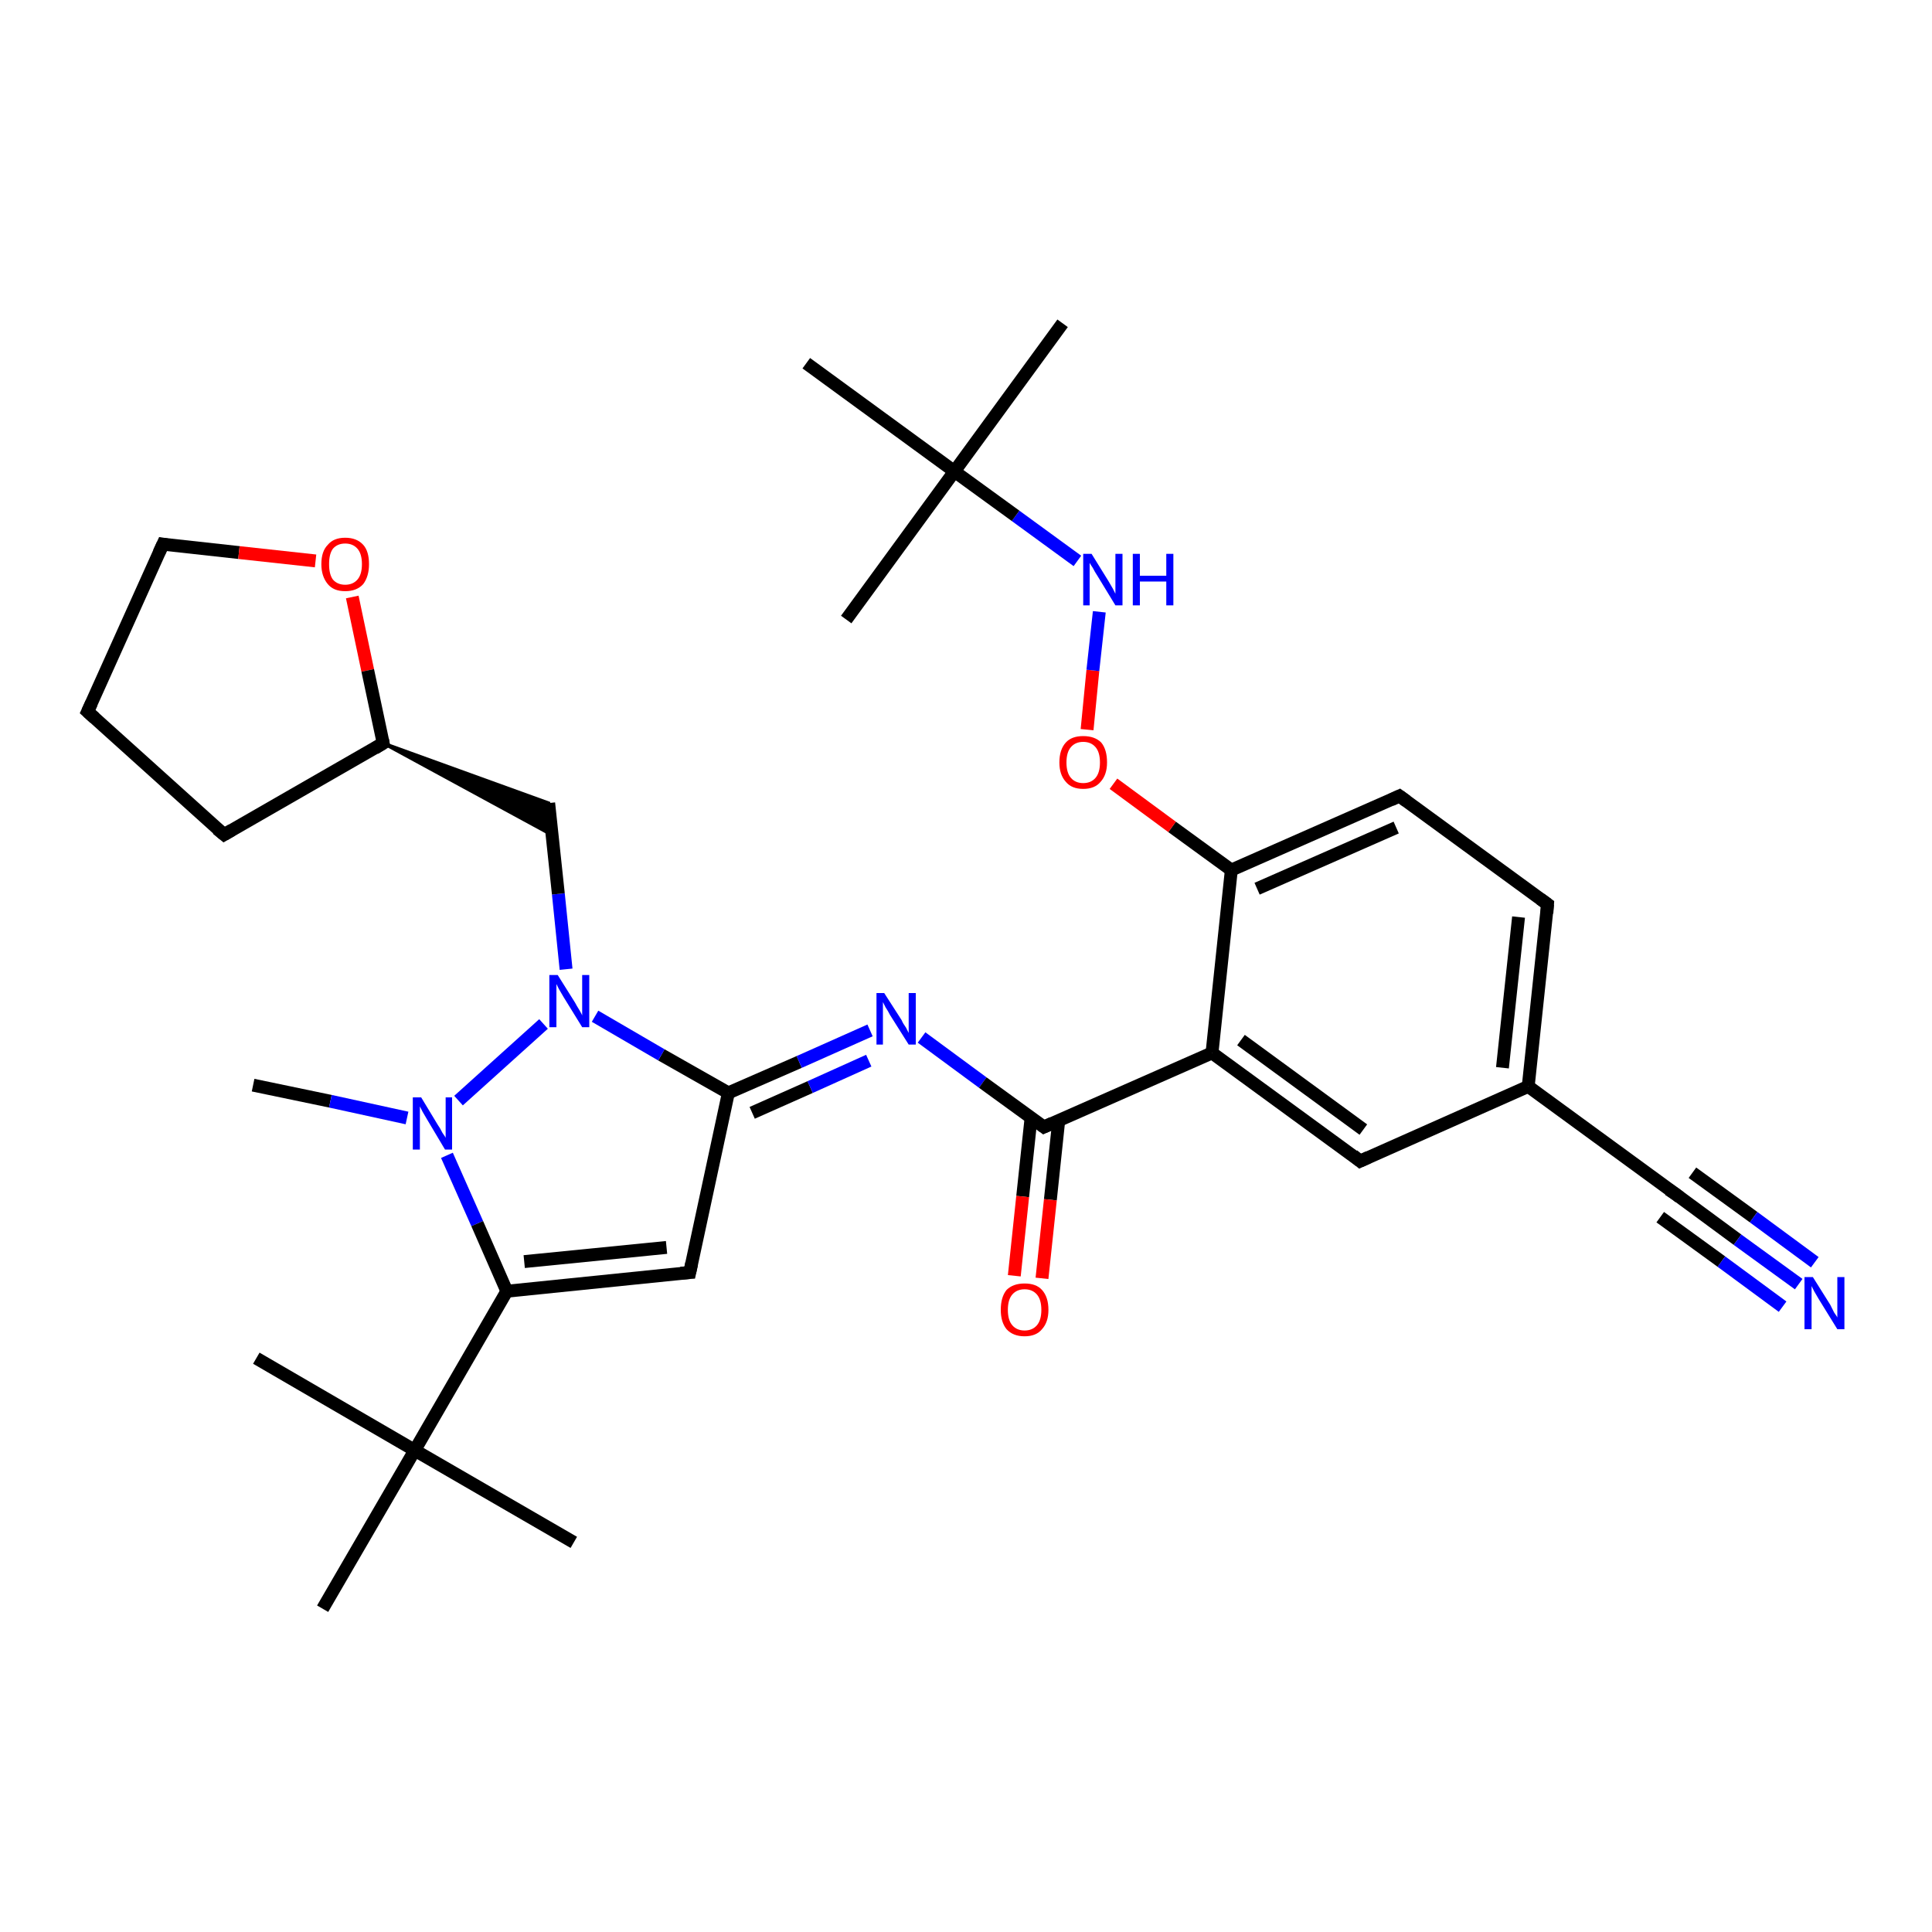 <?xml version='1.0' encoding='iso-8859-1'?>
<svg version='1.1' baseProfile='full'
              xmlns='http://www.w3.org/2000/svg'
                      xmlns:rdkit='http://www.rdkit.org/xml'
                      xmlns:xlink='http://www.w3.org/1999/xlink'
                  xml:space='preserve'
width='300px' height='300px' viewBox='0 0 300 300'>
<!-- END OF HEADER -->
<rect style='opacity:1.0;fill:#FFFFFF;stroke:none' width='300.0' height='300.0' x='0.0' y='0.0'> </rect>
<path class='bond-0 atom-0 atom-1' d='M 39.3,168.5 L 51.3,171.0' style='fill:none;fill-rule:evenodd;stroke:#000000;stroke-width:2.0px;stroke-linecap:butt;stroke-linejoin:miter;stroke-opacity:1' />
<path class='bond-0 atom-0 atom-1' d='M 51.3,171.0 L 63.2,173.6' style='fill:none;fill-rule:evenodd;stroke:#0000FF;stroke-width:2.0px;stroke-linecap:butt;stroke-linejoin:miter;stroke-opacity:1' />
<path class='bond-1 atom-1 atom-2' d='M 69.4,179.4 L 74.1,190.0' style='fill:none;fill-rule:evenodd;stroke:#0000FF;stroke-width:2.0px;stroke-linecap:butt;stroke-linejoin:miter;stroke-opacity:1' />
<path class='bond-1 atom-1 atom-2' d='M 74.1,190.0 L 78.7,200.5' style='fill:none;fill-rule:evenodd;stroke:#000000;stroke-width:2.0px;stroke-linecap:butt;stroke-linejoin:miter;stroke-opacity:1' />
<path class='bond-2 atom-2 atom-3' d='M 78.7,200.5 L 107.1,197.6' style='fill:none;fill-rule:evenodd;stroke:#000000;stroke-width:2.0px;stroke-linecap:butt;stroke-linejoin:miter;stroke-opacity:1' />
<path class='bond-2 atom-2 atom-3' d='M 81.4,195.9 L 103.5,193.7' style='fill:none;fill-rule:evenodd;stroke:#000000;stroke-width:2.0px;stroke-linecap:butt;stroke-linejoin:miter;stroke-opacity:1' />
<path class='bond-3 atom-3 atom-4' d='M 107.1,197.6 L 113.1,169.7' style='fill:none;fill-rule:evenodd;stroke:#000000;stroke-width:2.0px;stroke-linecap:butt;stroke-linejoin:miter;stroke-opacity:1' />
<path class='bond-4 atom-4 atom-5' d='M 113.1,169.7 L 124.1,164.9' style='fill:none;fill-rule:evenodd;stroke:#000000;stroke-width:2.0px;stroke-linecap:butt;stroke-linejoin:miter;stroke-opacity:1' />
<path class='bond-4 atom-4 atom-5' d='M 124.1,164.9 L 135.1,160.0' style='fill:none;fill-rule:evenodd;stroke:#0000FF;stroke-width:2.0px;stroke-linecap:butt;stroke-linejoin:miter;stroke-opacity:1' />
<path class='bond-4 atom-4 atom-5' d='M 116.8,172.8 L 125.8,168.8' style='fill:none;fill-rule:evenodd;stroke:#000000;stroke-width:2.0px;stroke-linecap:butt;stroke-linejoin:miter;stroke-opacity:1' />
<path class='bond-4 atom-4 atom-5' d='M 125.8,168.8 L 134.9,164.7' style='fill:none;fill-rule:evenodd;stroke:#0000FF;stroke-width:2.0px;stroke-linecap:butt;stroke-linejoin:miter;stroke-opacity:1' />
<path class='bond-5 atom-5 atom-6' d='M 143.1,161.1 L 152.6,168.1' style='fill:none;fill-rule:evenodd;stroke:#0000FF;stroke-width:2.0px;stroke-linecap:butt;stroke-linejoin:miter;stroke-opacity:1' />
<path class='bond-5 atom-5 atom-6' d='M 152.6,168.1 L 162.1,175.0' style='fill:none;fill-rule:evenodd;stroke:#000000;stroke-width:2.0px;stroke-linecap:butt;stroke-linejoin:miter;stroke-opacity:1' />
<path class='bond-6 atom-6 atom-7' d='M 160.1,173.6 L 158.8,185.8' style='fill:none;fill-rule:evenodd;stroke:#000000;stroke-width:2.0px;stroke-linecap:butt;stroke-linejoin:miter;stroke-opacity:1' />
<path class='bond-6 atom-6 atom-7' d='M 158.8,185.8 L 157.5,198.1' style='fill:none;fill-rule:evenodd;stroke:#FF0000;stroke-width:2.0px;stroke-linecap:butt;stroke-linejoin:miter;stroke-opacity:1' />
<path class='bond-6 atom-6 atom-7' d='M 164.4,174.0 L 163.1,186.3' style='fill:none;fill-rule:evenodd;stroke:#000000;stroke-width:2.0px;stroke-linecap:butt;stroke-linejoin:miter;stroke-opacity:1' />
<path class='bond-6 atom-6 atom-7' d='M 163.1,186.3 L 161.8,198.5' style='fill:none;fill-rule:evenodd;stroke:#FF0000;stroke-width:2.0px;stroke-linecap:butt;stroke-linejoin:miter;stroke-opacity:1' />
<path class='bond-7 atom-6 atom-8' d='M 162.1,175.0 L 188.2,163.5' style='fill:none;fill-rule:evenodd;stroke:#000000;stroke-width:2.0px;stroke-linecap:butt;stroke-linejoin:miter;stroke-opacity:1' />
<path class='bond-8 atom-8 atom-9' d='M 188.2,163.5 L 211.2,180.3' style='fill:none;fill-rule:evenodd;stroke:#000000;stroke-width:2.0px;stroke-linecap:butt;stroke-linejoin:miter;stroke-opacity:1' />
<path class='bond-8 atom-8 atom-9' d='M 192.7,161.5 L 211.7,175.4' style='fill:none;fill-rule:evenodd;stroke:#000000;stroke-width:2.0px;stroke-linecap:butt;stroke-linejoin:miter;stroke-opacity:1' />
<path class='bond-9 atom-9 atom-10' d='M 211.2,180.3 L 237.3,168.7' style='fill:none;fill-rule:evenodd;stroke:#000000;stroke-width:2.0px;stroke-linecap:butt;stroke-linejoin:miter;stroke-opacity:1' />
<path class='bond-10 atom-10 atom-11' d='M 237.3,168.7 L 240.3,140.4' style='fill:none;fill-rule:evenodd;stroke:#000000;stroke-width:2.0px;stroke-linecap:butt;stroke-linejoin:miter;stroke-opacity:1' />
<path class='bond-10 atom-10 atom-11' d='M 233.3,165.8 L 235.8,142.4' style='fill:none;fill-rule:evenodd;stroke:#000000;stroke-width:2.0px;stroke-linecap:butt;stroke-linejoin:miter;stroke-opacity:1' />
<path class='bond-11 atom-11 atom-12' d='M 240.3,140.4 L 217.3,123.6' style='fill:none;fill-rule:evenodd;stroke:#000000;stroke-width:2.0px;stroke-linecap:butt;stroke-linejoin:miter;stroke-opacity:1' />
<path class='bond-12 atom-12 atom-13' d='M 217.3,123.6 L 191.2,135.1' style='fill:none;fill-rule:evenodd;stroke:#000000;stroke-width:2.0px;stroke-linecap:butt;stroke-linejoin:miter;stroke-opacity:1' />
<path class='bond-12 atom-12 atom-13' d='M 216.8,128.5 L 195.2,138.0' style='fill:none;fill-rule:evenodd;stroke:#000000;stroke-width:2.0px;stroke-linecap:butt;stroke-linejoin:miter;stroke-opacity:1' />
<path class='bond-13 atom-13 atom-14' d='M 191.2,135.1 L 182.0,128.4' style='fill:none;fill-rule:evenodd;stroke:#000000;stroke-width:2.0px;stroke-linecap:butt;stroke-linejoin:miter;stroke-opacity:1' />
<path class='bond-13 atom-13 atom-14' d='M 182.0,128.4 L 172.9,121.7' style='fill:none;fill-rule:evenodd;stroke:#FF0000;stroke-width:2.0px;stroke-linecap:butt;stroke-linejoin:miter;stroke-opacity:1' />
<path class='bond-14 atom-14 atom-15' d='M 168.8,113.3 L 169.7,104.1' style='fill:none;fill-rule:evenodd;stroke:#FF0000;stroke-width:2.0px;stroke-linecap:butt;stroke-linejoin:miter;stroke-opacity:1' />
<path class='bond-14 atom-14 atom-15' d='M 169.7,104.1 L 170.7,95.0' style='fill:none;fill-rule:evenodd;stroke:#0000FF;stroke-width:2.0px;stroke-linecap:butt;stroke-linejoin:miter;stroke-opacity:1' />
<path class='bond-15 atom-15 atom-16' d='M 167.3,87.1 L 157.7,80.1' style='fill:none;fill-rule:evenodd;stroke:#0000FF;stroke-width:2.0px;stroke-linecap:butt;stroke-linejoin:miter;stroke-opacity:1' />
<path class='bond-15 atom-15 atom-16' d='M 157.7,80.1 L 148.2,73.2' style='fill:none;fill-rule:evenodd;stroke:#000000;stroke-width:2.0px;stroke-linecap:butt;stroke-linejoin:miter;stroke-opacity:1' />
<path class='bond-16 atom-16 atom-17' d='M 148.2,73.2 L 165.0,50.2' style='fill:none;fill-rule:evenodd;stroke:#000000;stroke-width:2.0px;stroke-linecap:butt;stroke-linejoin:miter;stroke-opacity:1' />
<path class='bond-17 atom-16 atom-18' d='M 148.2,73.2 L 131.4,96.2' style='fill:none;fill-rule:evenodd;stroke:#000000;stroke-width:2.0px;stroke-linecap:butt;stroke-linejoin:miter;stroke-opacity:1' />
<path class='bond-18 atom-16 atom-19' d='M 148.2,73.2 L 125.2,56.4' style='fill:none;fill-rule:evenodd;stroke:#000000;stroke-width:2.0px;stroke-linecap:butt;stroke-linejoin:miter;stroke-opacity:1' />
<path class='bond-19 atom-10 atom-20' d='M 237.3,168.7 L 260.3,185.5' style='fill:none;fill-rule:evenodd;stroke:#000000;stroke-width:2.0px;stroke-linecap:butt;stroke-linejoin:miter;stroke-opacity:1' />
<path class='bond-20 atom-20 atom-21' d='M 260.3,185.5 L 269.8,192.5' style='fill:none;fill-rule:evenodd;stroke:#000000;stroke-width:2.0px;stroke-linecap:butt;stroke-linejoin:miter;stroke-opacity:1' />
<path class='bond-20 atom-20 atom-21' d='M 269.8,192.5 L 279.3,199.4' style='fill:none;fill-rule:evenodd;stroke:#0000FF;stroke-width:2.0px;stroke-linecap:butt;stroke-linejoin:miter;stroke-opacity:1' />
<path class='bond-20 atom-20 atom-21' d='M 262.8,182.1 L 272.3,189.0' style='fill:none;fill-rule:evenodd;stroke:#000000;stroke-width:2.0px;stroke-linecap:butt;stroke-linejoin:miter;stroke-opacity:1' />
<path class='bond-20 atom-20 atom-21' d='M 272.3,189.0 L 281.8,196.0' style='fill:none;fill-rule:evenodd;stroke:#0000FF;stroke-width:2.0px;stroke-linecap:butt;stroke-linejoin:miter;stroke-opacity:1' />
<path class='bond-20 atom-20 atom-21' d='M 257.8,189.0 L 267.3,195.9' style='fill:none;fill-rule:evenodd;stroke:#000000;stroke-width:2.0px;stroke-linecap:butt;stroke-linejoin:miter;stroke-opacity:1' />
<path class='bond-20 atom-20 atom-21' d='M 267.3,195.9 L 276.8,202.9' style='fill:none;fill-rule:evenodd;stroke:#0000FF;stroke-width:2.0px;stroke-linecap:butt;stroke-linejoin:miter;stroke-opacity:1' />
<path class='bond-21 atom-4 atom-22' d='M 113.1,169.7 L 102.7,163.8' style='fill:none;fill-rule:evenodd;stroke:#000000;stroke-width:2.0px;stroke-linecap:butt;stroke-linejoin:miter;stroke-opacity:1' />
<path class='bond-21 atom-4 atom-22' d='M 102.7,163.8 L 92.4,157.8' style='fill:none;fill-rule:evenodd;stroke:#0000FF;stroke-width:2.0px;stroke-linecap:butt;stroke-linejoin:miter;stroke-opacity:1' />
<path class='bond-22 atom-22 atom-23' d='M 87.9,150.5 L 86.7,138.8' style='fill:none;fill-rule:evenodd;stroke:#0000FF;stroke-width:2.0px;stroke-linecap:butt;stroke-linejoin:miter;stroke-opacity:1' />
<path class='bond-22 atom-22 atom-23' d='M 86.7,138.8 L 85.2,124.7' style='fill:none;fill-rule:evenodd;stroke:#000000;stroke-width:2.0px;stroke-linecap:butt;stroke-linejoin:miter;stroke-opacity:1' />
<path class='bond-23 atom-24 atom-23' d='M 59.5,115.4 L 85.2,124.7 L 85.8,129.7 Z' style='fill:#000000;fill-rule:evenodd;fill-opacity:1;stroke:#000000;stroke-width:0.5px;stroke-linecap:butt;stroke-linejoin:miter;stroke-opacity:1;' />
<path class='bond-24 atom-24 atom-25' d='M 59.5,115.4 L 34.8,129.6' style='fill:none;fill-rule:evenodd;stroke:#000000;stroke-width:2.0px;stroke-linecap:butt;stroke-linejoin:miter;stroke-opacity:1' />
<path class='bond-25 atom-25 atom-26' d='M 34.8,129.6 L 13.6,110.5' style='fill:none;fill-rule:evenodd;stroke:#000000;stroke-width:2.0px;stroke-linecap:butt;stroke-linejoin:miter;stroke-opacity:1' />
<path class='bond-26 atom-26 atom-27' d='M 13.6,110.5 L 25.3,84.5' style='fill:none;fill-rule:evenodd;stroke:#000000;stroke-width:2.0px;stroke-linecap:butt;stroke-linejoin:miter;stroke-opacity:1' />
<path class='bond-27 atom-27 atom-28' d='M 25.3,84.5 L 37.1,85.8' style='fill:none;fill-rule:evenodd;stroke:#000000;stroke-width:2.0px;stroke-linecap:butt;stroke-linejoin:miter;stroke-opacity:1' />
<path class='bond-27 atom-27 atom-28' d='M 37.1,85.8 L 49.0,87.1' style='fill:none;fill-rule:evenodd;stroke:#FF0000;stroke-width:2.0px;stroke-linecap:butt;stroke-linejoin:miter;stroke-opacity:1' />
<path class='bond-28 atom-2 atom-29' d='M 78.7,200.5 L 64.4,225.2' style='fill:none;fill-rule:evenodd;stroke:#000000;stroke-width:2.0px;stroke-linecap:butt;stroke-linejoin:miter;stroke-opacity:1' />
<path class='bond-29 atom-29 atom-30' d='M 64.4,225.2 L 89.1,239.5' style='fill:none;fill-rule:evenodd;stroke:#000000;stroke-width:2.0px;stroke-linecap:butt;stroke-linejoin:miter;stroke-opacity:1' />
<path class='bond-30 atom-29 atom-31' d='M 64.4,225.2 L 39.8,210.9' style='fill:none;fill-rule:evenodd;stroke:#000000;stroke-width:2.0px;stroke-linecap:butt;stroke-linejoin:miter;stroke-opacity:1' />
<path class='bond-31 atom-29 atom-32' d='M 64.4,225.2 L 50.1,249.8' style='fill:none;fill-rule:evenodd;stroke:#000000;stroke-width:2.0px;stroke-linecap:butt;stroke-linejoin:miter;stroke-opacity:1' />
<path class='bond-32 atom-22 atom-1' d='M 84.4,159.0 L 71.2,170.9' style='fill:none;fill-rule:evenodd;stroke:#0000FF;stroke-width:2.0px;stroke-linecap:butt;stroke-linejoin:miter;stroke-opacity:1' />
<path class='bond-33 atom-28 atom-24' d='M 54.7,92.7 L 57.1,104.1' style='fill:none;fill-rule:evenodd;stroke:#FF0000;stroke-width:2.0px;stroke-linecap:butt;stroke-linejoin:miter;stroke-opacity:1' />
<path class='bond-33 atom-28 atom-24' d='M 57.1,104.1 L 59.5,115.4' style='fill:none;fill-rule:evenodd;stroke:#000000;stroke-width:2.0px;stroke-linecap:butt;stroke-linejoin:miter;stroke-opacity:1' />
<path class='bond-34 atom-13 atom-8' d='M 191.2,135.1 L 188.2,163.5' style='fill:none;fill-rule:evenodd;stroke:#000000;stroke-width:2.0px;stroke-linecap:butt;stroke-linejoin:miter;stroke-opacity:1' />
<path d='M 105.7,197.7 L 107.1,197.6 L 107.4,196.2' style='fill:none;stroke:#000000;stroke-width:2.0px;stroke-linecap:butt;stroke-linejoin:miter;stroke-opacity:1;' />
<path d='M 161.7,174.7 L 162.1,175.0 L 163.4,174.4' style='fill:none;stroke:#000000;stroke-width:2.0px;stroke-linecap:butt;stroke-linejoin:miter;stroke-opacity:1;' />
<path d='M 210.1,179.4 L 211.2,180.3 L 212.5,179.7' style='fill:none;stroke:#000000;stroke-width:2.0px;stroke-linecap:butt;stroke-linejoin:miter;stroke-opacity:1;' />
<path d='M 240.2,141.8 L 240.3,140.4 L 239.2,139.6' style='fill:none;stroke:#000000;stroke-width:2.0px;stroke-linecap:butt;stroke-linejoin:miter;stroke-opacity:1;' />
<path d='M 218.4,124.4 L 217.3,123.6 L 216.0,124.2' style='fill:none;stroke:#000000;stroke-width:2.0px;stroke-linecap:butt;stroke-linejoin:miter;stroke-opacity:1;' />
<path d='M 259.1,184.7 L 260.3,185.5 L 260.8,185.9' style='fill:none;stroke:#000000;stroke-width:2.0px;stroke-linecap:butt;stroke-linejoin:miter;stroke-opacity:1;' />
<path d='M 58.2,116.2 L 59.5,115.4 L 59.4,114.9' style='fill:none;stroke:#000000;stroke-width:2.0px;stroke-linecap:butt;stroke-linejoin:miter;stroke-opacity:1;' />
<path d='M 36.0,128.9 L 34.8,129.6 L 33.7,128.7' style='fill:none;stroke:#000000;stroke-width:2.0px;stroke-linecap:butt;stroke-linejoin:miter;stroke-opacity:1;' />
<path d='M 14.7,111.5 L 13.6,110.5 L 14.2,109.2' style='fill:none;stroke:#000000;stroke-width:2.0px;stroke-linecap:butt;stroke-linejoin:miter;stroke-opacity:1;' />
<path d='M 24.7,85.8 L 25.3,84.5 L 25.9,84.6' style='fill:none;stroke:#000000;stroke-width:2.0px;stroke-linecap:butt;stroke-linejoin:miter;stroke-opacity:1;' />
<path class='atom-1' d='M 65.4 170.4
L 68.0 174.7
Q 68.3 175.1, 68.7 175.9
Q 69.2 176.6, 69.2 176.7
L 69.2 170.4
L 70.2 170.4
L 70.2 178.5
L 69.1 178.5
L 66.3 173.8
Q 66.0 173.3, 65.6 172.6
Q 65.3 172.0, 65.2 171.8
L 65.2 178.5
L 64.1 178.5
L 64.1 170.4
L 65.4 170.4
' fill='#0000FF'/>
<path class='atom-5' d='M 137.3 154.2
L 140.0 158.4
Q 140.2 158.9, 140.7 159.6
Q 141.1 160.4, 141.1 160.4
L 141.1 154.2
L 142.2 154.2
L 142.2 162.2
L 141.1 162.2
L 138.2 157.6
Q 137.9 157.0, 137.5 156.4
Q 137.2 155.8, 137.1 155.6
L 137.1 162.2
L 136.1 162.2
L 136.1 154.2
L 137.3 154.2
' fill='#0000FF'/>
<path class='atom-7' d='M 155.4 203.4
Q 155.4 201.4, 156.3 200.3
Q 157.3 199.3, 159.1 199.3
Q 160.9 199.3, 161.8 200.3
Q 162.8 201.4, 162.8 203.4
Q 162.8 205.3, 161.8 206.4
Q 160.9 207.5, 159.1 207.5
Q 157.3 207.5, 156.3 206.4
Q 155.4 205.3, 155.4 203.4
M 159.1 206.6
Q 160.3 206.6, 161.0 205.8
Q 161.7 205.0, 161.7 203.4
Q 161.7 201.8, 161.0 201.0
Q 160.3 200.2, 159.1 200.2
Q 157.9 200.2, 157.2 201.0
Q 156.5 201.8, 156.5 203.4
Q 156.5 205.0, 157.2 205.8
Q 157.9 206.6, 159.1 206.6
' fill='#FF0000'/>
<path class='atom-14' d='M 164.5 118.4
Q 164.5 116.4, 165.5 115.3
Q 166.4 114.3, 168.2 114.3
Q 170.0 114.3, 171.0 115.3
Q 171.9 116.4, 171.9 118.4
Q 171.9 120.3, 170.9 121.4
Q 170.0 122.5, 168.2 122.5
Q 166.4 122.5, 165.5 121.4
Q 164.5 120.3, 164.5 118.4
M 168.2 121.6
Q 169.4 121.6, 170.1 120.8
Q 170.8 120.0, 170.8 118.4
Q 170.8 116.8, 170.1 116.0
Q 169.4 115.2, 168.2 115.2
Q 167.0 115.2, 166.3 116.0
Q 165.6 116.8, 165.6 118.4
Q 165.6 120.0, 166.3 120.8
Q 167.0 121.6, 168.2 121.6
' fill='#FF0000'/>
<path class='atom-15' d='M 169.5 86.0
L 172.1 90.2
Q 172.4 90.7, 172.8 91.4
Q 173.2 92.2, 173.2 92.2
L 173.2 86.0
L 174.3 86.0
L 174.3 94.0
L 173.2 94.0
L 170.4 89.4
Q 170.0 88.8, 169.7 88.2
Q 169.3 87.6, 169.2 87.4
L 169.2 94.0
L 168.2 94.0
L 168.2 86.0
L 169.5 86.0
' fill='#0000FF'/>
<path class='atom-15' d='M 175.9 86.0
L 177.0 86.0
L 177.0 89.4
L 181.1 89.4
L 181.1 86.0
L 182.2 86.0
L 182.2 94.0
L 181.1 94.0
L 181.1 90.3
L 177.0 90.3
L 177.0 94.0
L 175.9 94.0
L 175.9 86.0
' fill='#0000FF'/>
<path class='atom-21' d='M 281.5 198.3
L 284.2 202.6
Q 284.4 203.0, 284.8 203.8
Q 285.3 204.5, 285.3 204.6
L 285.3 198.3
L 286.4 198.3
L 286.4 206.4
L 285.3 206.4
L 282.4 201.7
Q 282.1 201.2, 281.7 200.5
Q 281.4 199.9, 281.3 199.7
L 281.3 206.4
L 280.2 206.4
L 280.2 198.3
L 281.5 198.3
' fill='#0000FF'/>
<path class='atom-22' d='M 86.6 151.4
L 89.3 155.7
Q 89.5 156.1, 90.0 156.9
Q 90.4 157.6, 90.4 157.7
L 90.4 151.4
L 91.5 151.4
L 91.5 159.5
L 90.4 159.5
L 87.5 154.8
Q 87.2 154.3, 86.8 153.6
Q 86.5 153.0, 86.4 152.8
L 86.4 159.5
L 85.3 159.5
L 85.3 151.4
L 86.6 151.4
' fill='#0000FF'/>
<path class='atom-28' d='M 49.9 87.6
Q 49.9 85.6, 50.9 84.6
Q 51.8 83.5, 53.6 83.5
Q 55.4 83.5, 56.4 84.6
Q 57.3 85.6, 57.3 87.6
Q 57.3 89.5, 56.4 90.7
Q 55.4 91.8, 53.6 91.8
Q 51.8 91.8, 50.9 90.7
Q 49.9 89.5, 49.9 87.6
M 53.6 90.8
Q 54.8 90.8, 55.5 90.0
Q 56.2 89.2, 56.2 87.6
Q 56.2 86.0, 55.5 85.2
Q 54.8 84.4, 53.6 84.4
Q 52.4 84.4, 51.7 85.2
Q 51.1 86.0, 51.1 87.6
Q 51.1 89.2, 51.7 90.0
Q 52.4 90.8, 53.6 90.8
' fill='#FF0000'/>
</svg>
